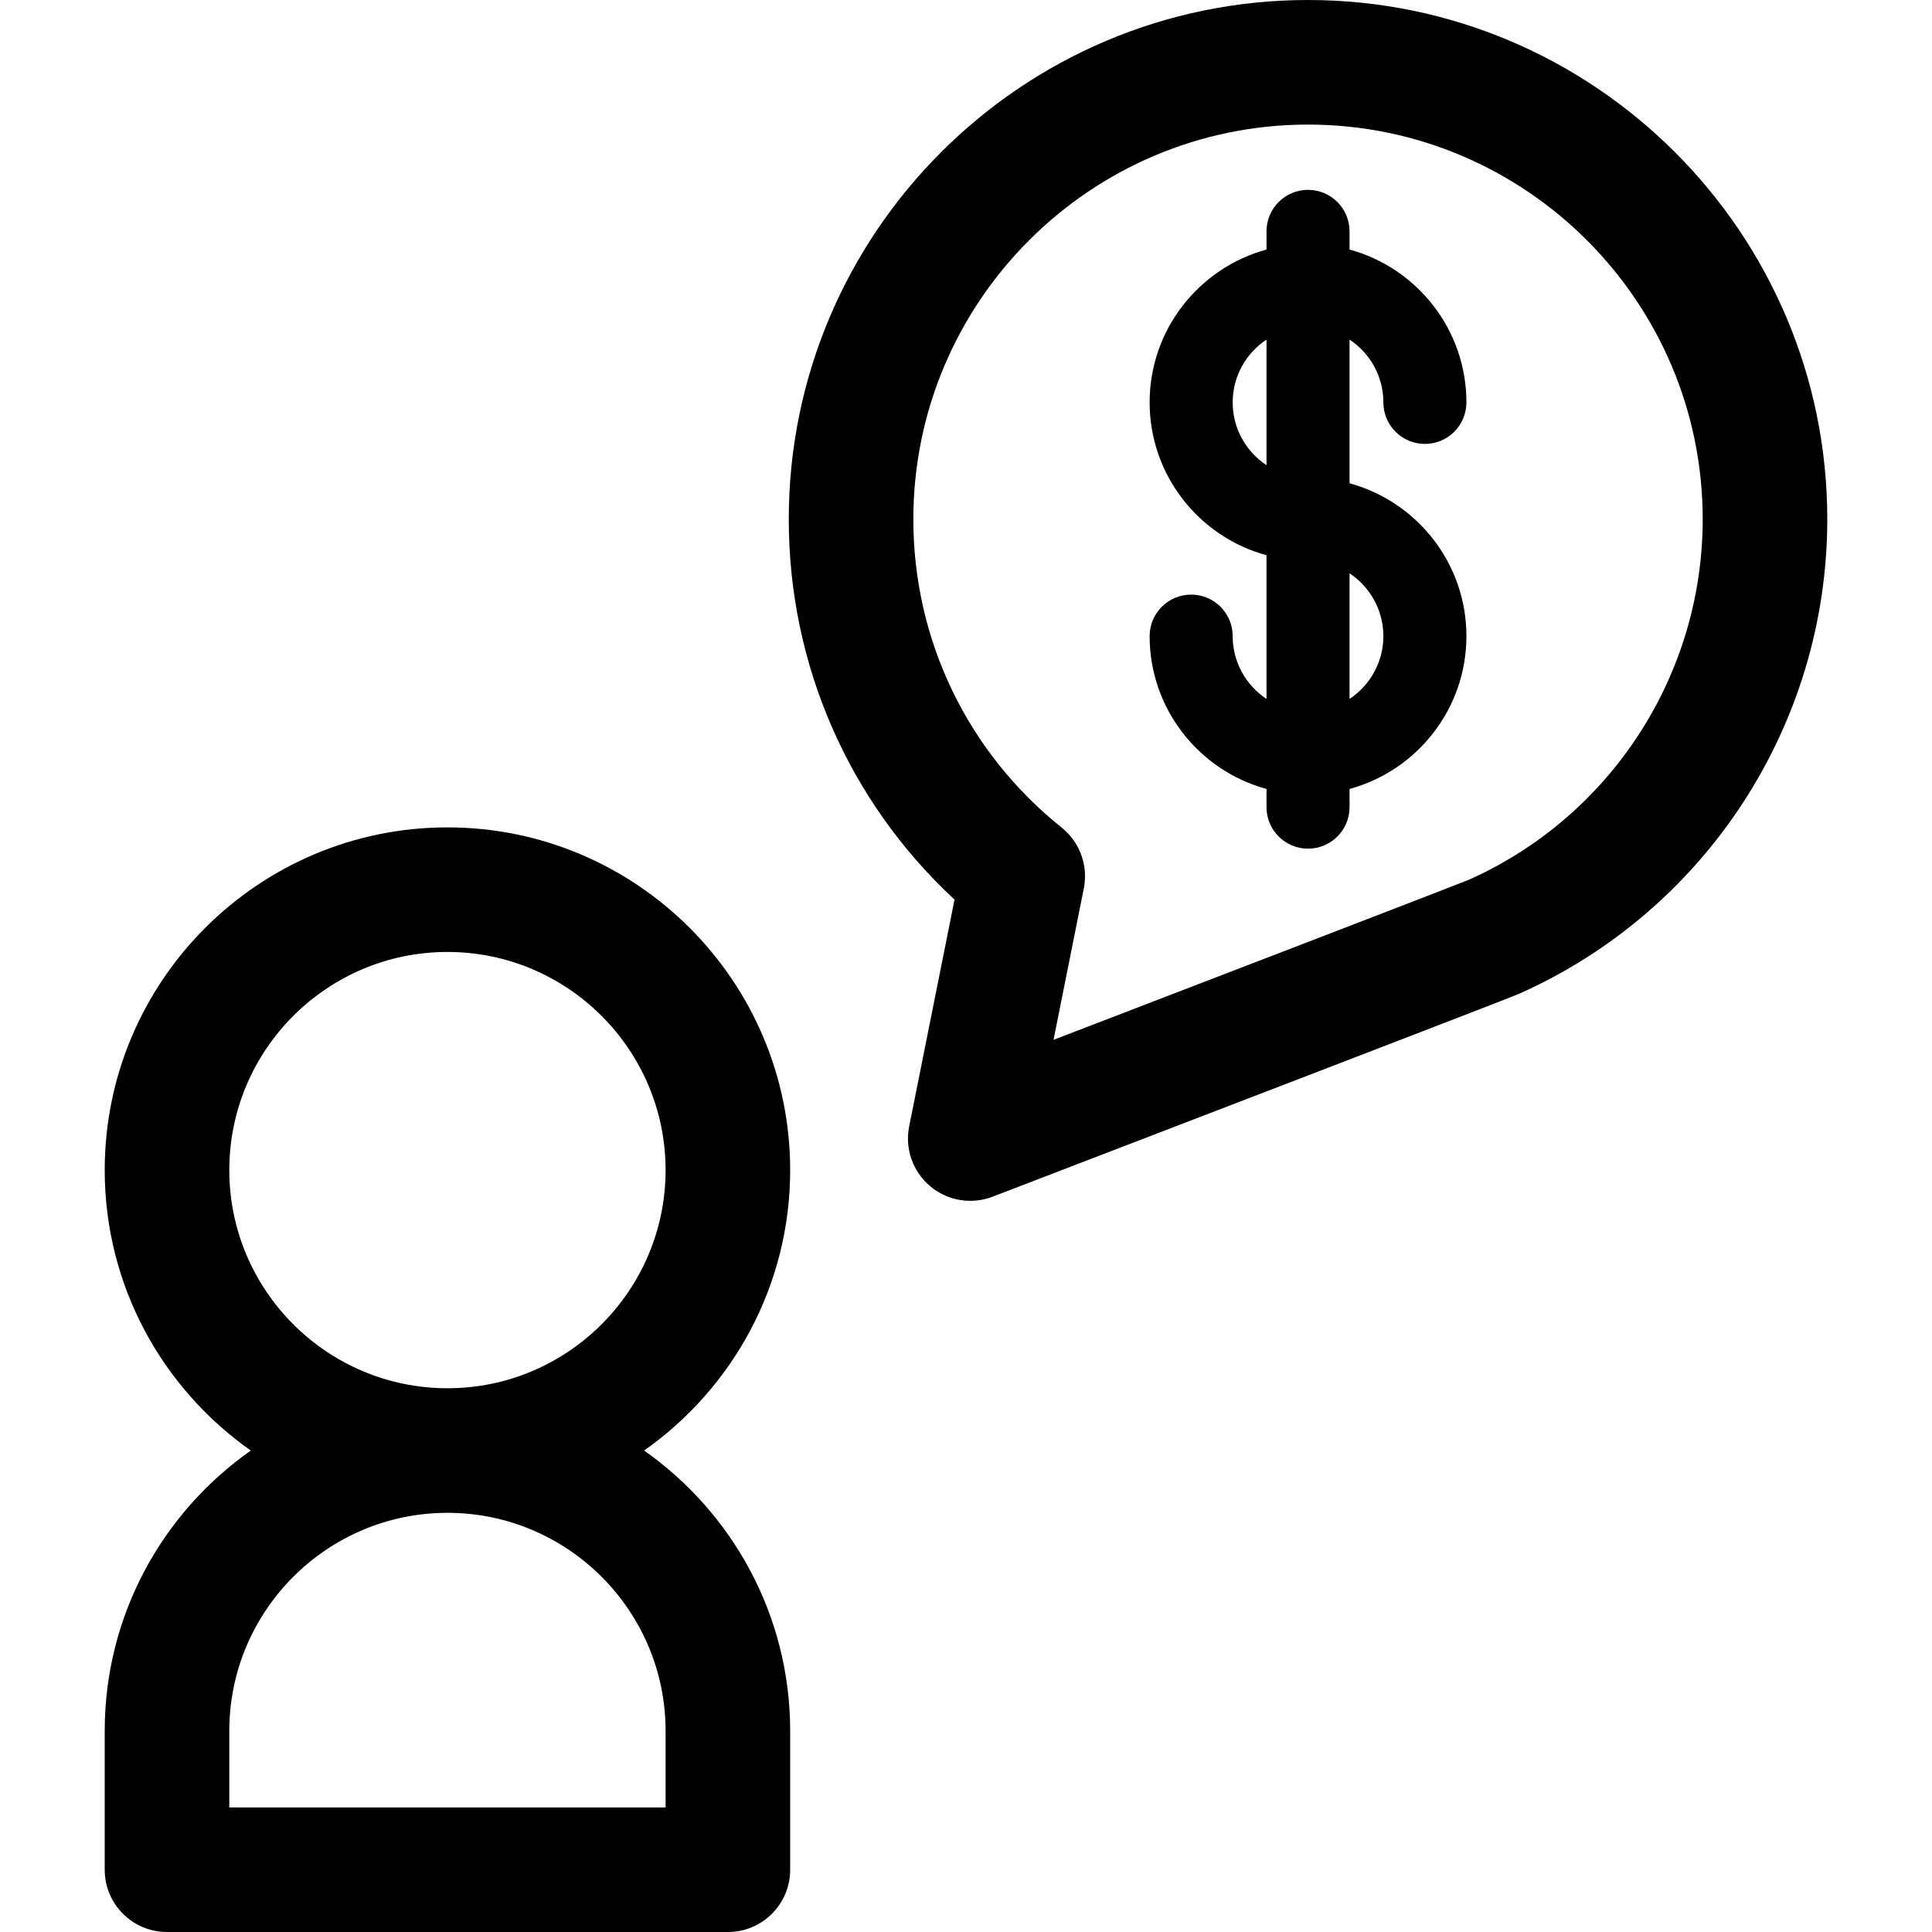 <?xml version="1.0" encoding="iso-8859-1"?>
<!-- Uploaded to: SVG Repo, www.svgrepo.com, Generator: SVG Repo Mixer Tools -->
<!DOCTYPE svg PUBLIC "-//W3C//DTD SVG 1.1//EN" "http://www.w3.org/Graphics/SVG/1.1/DTD/svg11.dtd">
<svg fill="#000000" height="800px" width="800px" version="1.1" id="Capa_1" xmlns="http://www.w3.org/2000/svg" xmlns:xlink="http://www.w3.org/1999/xlink" 
	 viewBox="0 0 465.238 465.238" xml:space="preserve">
<g>
	<path d="M333.124,96.898c0,5.523,4.478,10,10,10s10-4.477,10-10c0-17.572-11.947-32.398-28.143-36.804v-4.378
		c0-5.523-4.478-10-10-10s-10,4.477-10,10v4.378c-16.196,4.406-28.143,19.232-28.143,36.804c0,17.572,11.947,32.398,28.143,36.804
		v34.605c-4.901-3.252-8.143-8.813-8.143-15.123c0-5.523-4.478-10-10-10s-10,4.477-10,10c0,17.572,11.947,32.398,28.143,36.803
		v4.378c0,5.523,4.478,10,10,10s10-4.477,10-10v-4.378c16.196-4.406,28.143-19.232,28.143-36.804
		c0-17.572-11.947-32.398-28.143-36.803V81.775C329.882,85.026,333.124,90.588,333.124,96.898z M296.838,96.898
		c0-6.31,3.241-11.871,8.143-15.123v30.247C300.08,108.77,296.838,103.208,296.838,96.898z M333.124,153.184
		c0,6.31-3.241,11.871-8.143,15.123v-30.246C329.882,141.313,333.124,146.875,333.124,153.184z"/>
	<path d="M190.278,281.769c0-45.507-37.023-82.53-82.531-82.53s-82.53,37.023-82.53,82.53c0,27.895,13.925,52.585,35.174,67.531
		c-21.249,14.946-35.174,39.635-35.174,67.53v33.409c0,8.284,6.716,15,15,15h135.062c8.284,0,15-6.716,15-15V416.83
		c0-27.895-13.925-52.584-35.174-67.53C176.353,334.353,190.278,309.664,190.278,281.769z M160.278,416.83v18.409H55.216V416.83
		c0-28.965,23.565-52.53,52.53-52.53C136.712,364.299,160.278,387.864,160.278,416.83z M107.747,334.299
		c-28.965,0-52.53-23.565-52.53-52.531s23.565-52.53,52.53-52.53c28.966,0,52.531,23.565,52.531,52.53
		S136.712,334.299,107.747,334.299z"/>
	<path d="M314.981,0C246.033,0,189.94,56.093,189.94,125.041c0,35.066,14.438,67.953,39.917,91.59l-10.92,54.596
		c-1.072,5.361,0.857,10.881,5.037,14.407c2.751,2.32,6.189,3.535,9.674,3.535c1.81,0,3.631-0.327,5.375-0.997
		c46.267-17.767,124.252-47.737,126.729-48.838c45.118-20.067,74.271-64.93,74.271-114.292C440.022,56.093,383.929,0,314.981,0z
		 M353.712,211.854c-3.897,1.582-55.196,21.321-100.015,38.543l7.292-36.458c1.1-5.498-0.959-11.15-5.337-14.653
		c-22.696-18.163-35.713-45.224-35.713-74.245C219.94,72.635,262.575,30,314.981,30s95.041,42.635,95.041,95.041
		C410.022,162.509,387.925,196.566,353.712,211.854z"/>
</g>
</svg>
